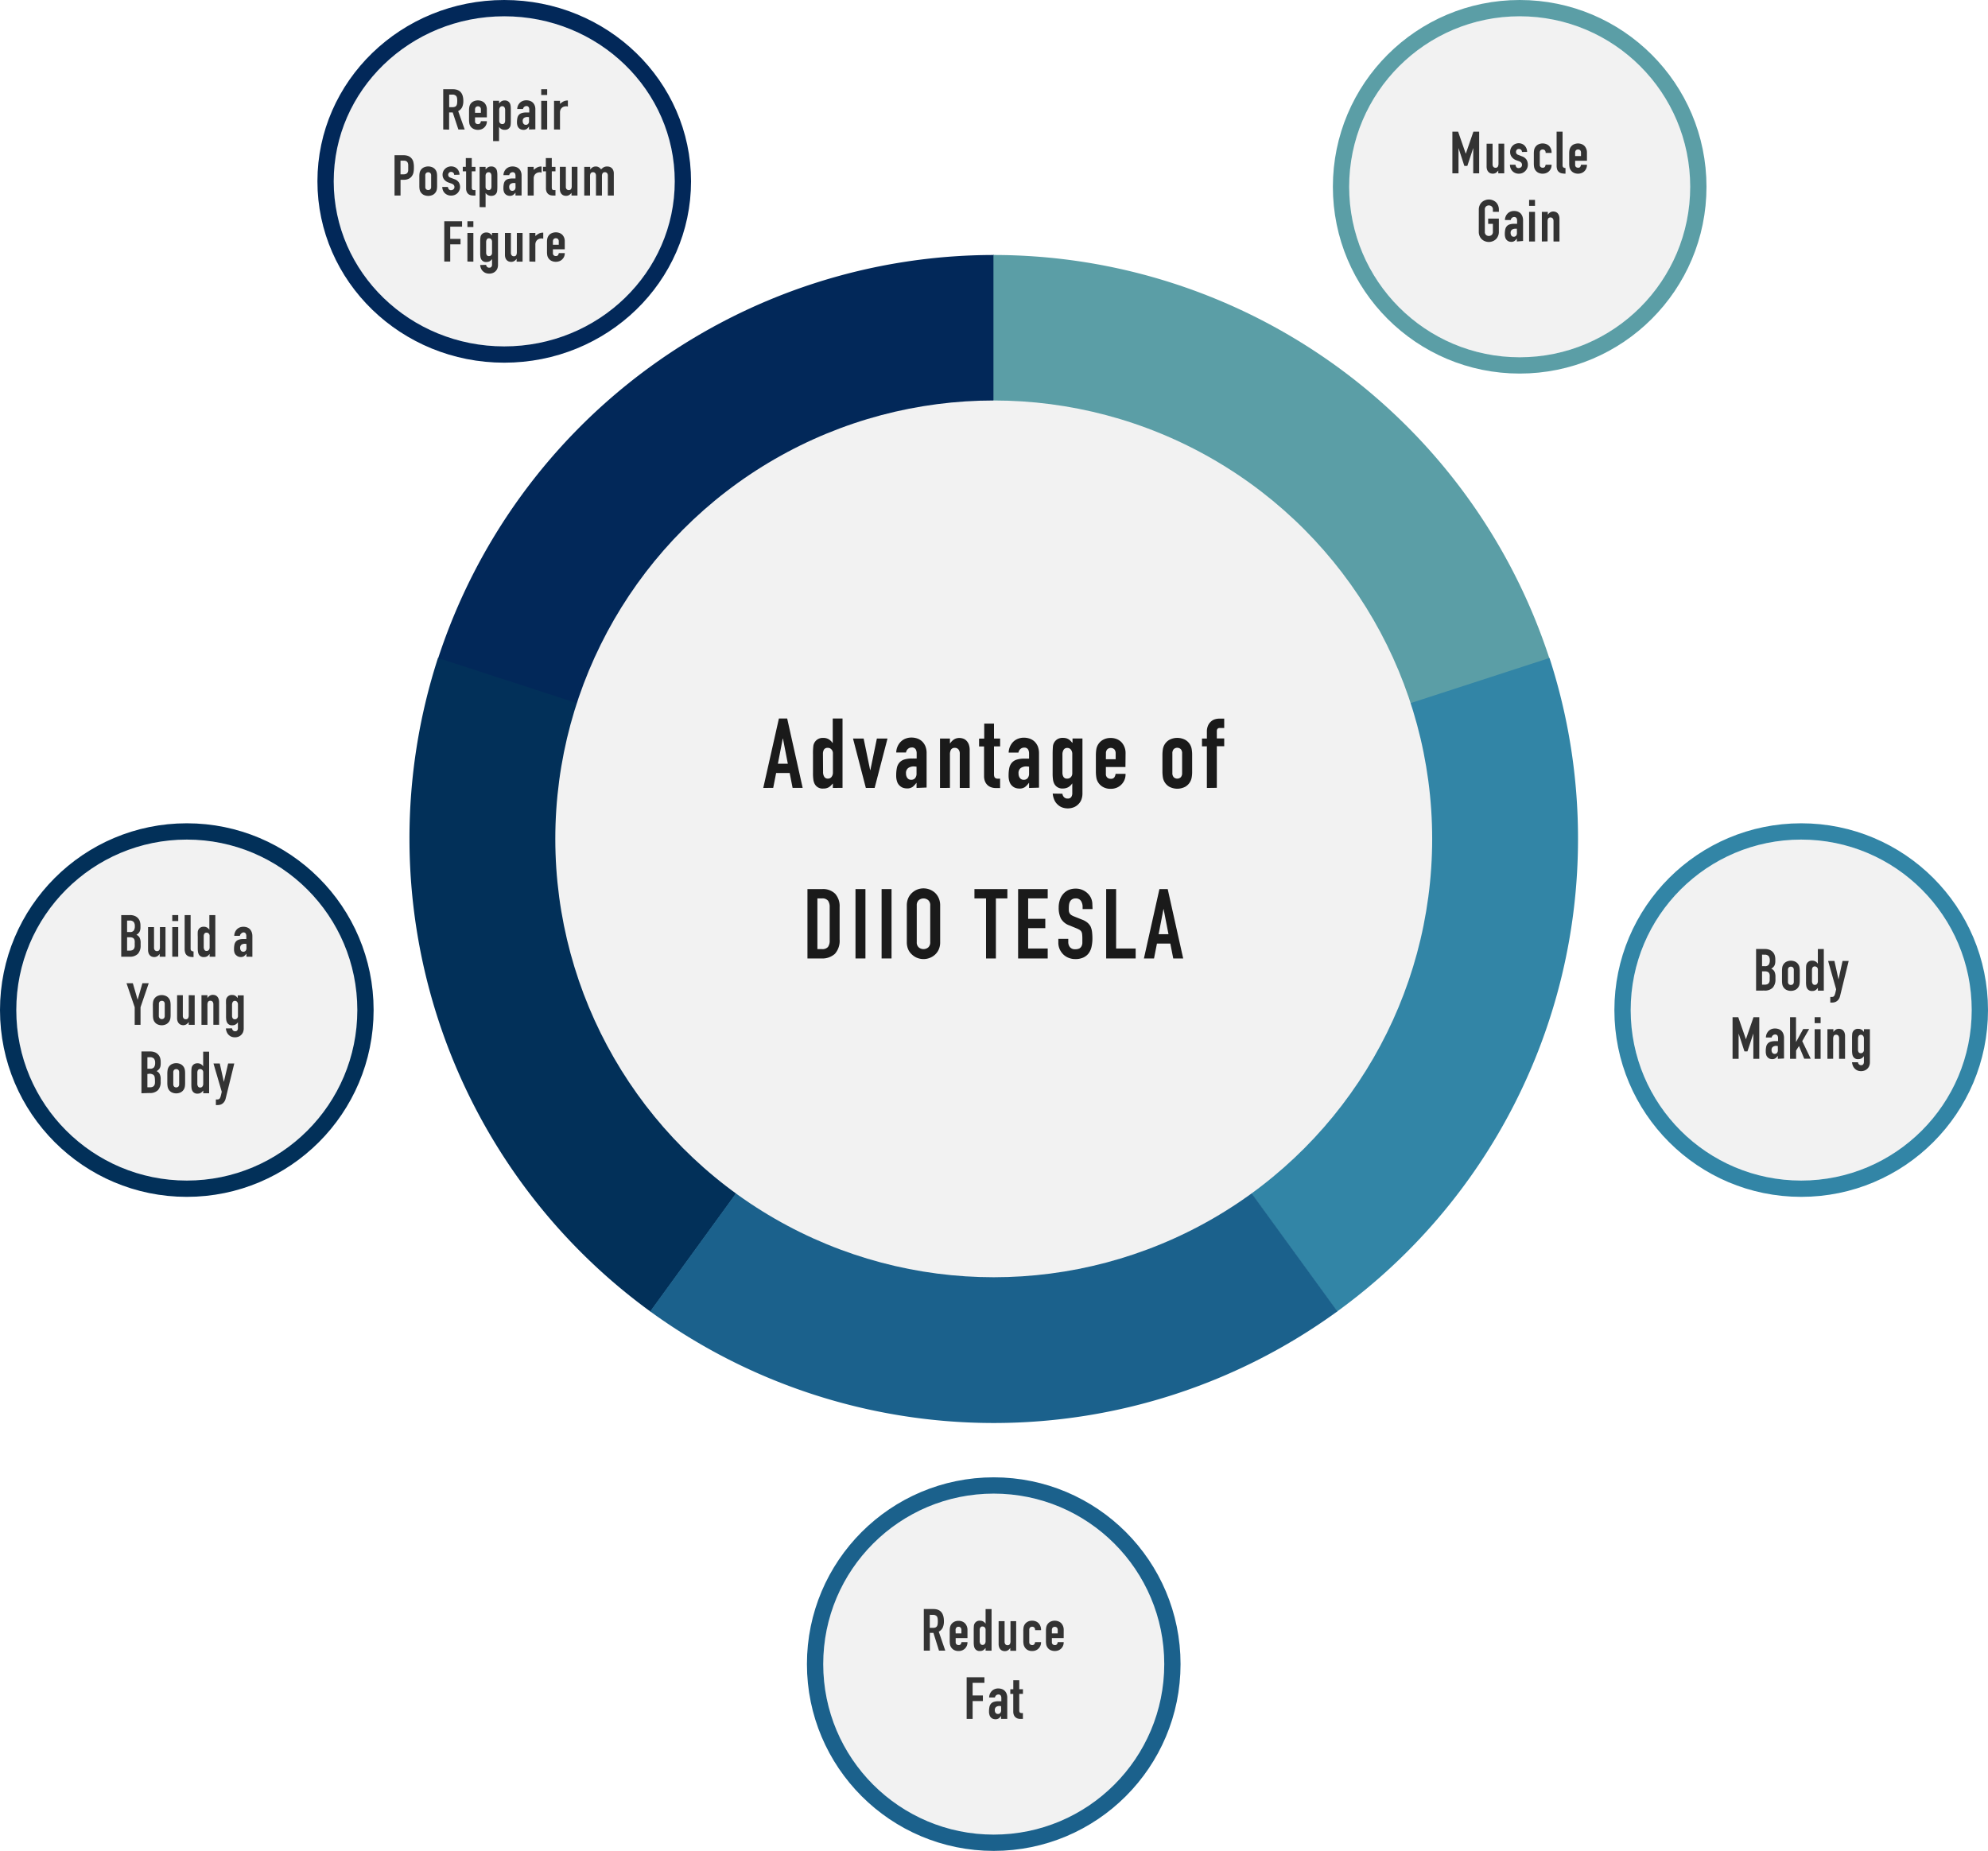 <svg id="レイヤー_1" data-name="レイヤー 1" xmlns="http://www.w3.org/2000/svg" viewBox="0 0 610 568">
  <defs>
    <style>.cls-1{fill:#022859;}.cls-2{fill:#023059;}.cls-3{fill:#5b9ea6;}.cls-4{fill:#3285a6;}.cls-5{fill:#1b618c;}.cls-6{fill:#f2f2f2;}.cls-7{fill:#1a1a1a;}.cls-10,.cls-11,.cls-12,.cls-13,.cls-8{fill:none;stroke-miterlimit:10;stroke-width:5px;}.cls-8{stroke:#5b9ea6;}.cls-9{fill:#333;}.cls-10{stroke:#3285a6;}.cls-11{stroke:#1b618c;}.cls-12{stroke:#023059;}.cls-13{stroke:#022859;}</style>
  </defs>
  <g id="tesla_about_img04" data-name="tesla about img04">
    <path id="パス_599" data-name="パス 599" class="cls-1" d="M311,83.75A179.46,179.46,0,0,0,140.38,207.69L311,263.13Z" transform="translate(-6 -5.5)"/>
    <path id="パス_600" data-name="パス 600" class="cls-2" d="M140.39,207.42A179.56,179.56,0,0,0,205.59,408L311,262.87Z" transform="translate(-6 -5.5)"/>
    <path id="パス_601" data-name="パス 601" class="cls-3" d="M481.46,207.69A179.46,179.46,0,0,0,310.83,83.75V263.13Z" transform="translate(-6 -5.5)"/>
    <path id="パス_602" data-name="パス 602" class="cls-4" d="M490.2,262.87a179.38,179.38,0,0,0-8.75-55.45L310.82,262.87,416.25,408A179.13,179.13,0,0,0,490.2,262.87Z" transform="translate(-6 -5.5)"/>
    <path id="パス_603" data-name="パス 603" class="cls-5" d="M205.49,407.93a179.37,179.37,0,0,0,210.87,0L310.92,262.81Z" transform="translate(-6 -5.5)"/>
    <circle id="楕円形_1-2" data-name="楕円形 1-2" class="cls-6" cx="304.92" cy="257.43" r="134.53"/>
    <g id="グループ_471" data-name="グループ 471">
      <path id="パス_604" data-name="パス 604" class="cls-7" d="M240.2,247.31,245,226h2.54l4.75,21.28H249.2l-.9-4.57h-4.15l-.9,4.57Zm7.54-7.44-1.5-7.72h-.06l-1.49,7.72Z" transform="translate(-6 -5.5)"/>
      <path id="パス_605" data-name="パス 605" class="cls-7" d="M261.55,247.31v-1.37l-.57.61a3.14,3.14,0,0,1-.6.49,2.52,2.52,0,0,1-.75.33,3.25,3.25,0,0,1-1,.12,2.72,2.72,0,0,1-2.66-1.43,4,4,0,0,1-.39-1.26,13.34,13.34,0,0,1-.12-2V237a19.51,19.51,0,0,1,.09-2.42,2.86,2.86,0,0,1,1.4-2.24,3,3,0,0,1,1.7-.39,3.1,3.1,0,0,1,1.6.4,3.6,3.6,0,0,1,1.21,1.15h.06V226h3v21.28Zm-3-4.93a2.68,2.68,0,0,0,.36,1.49,1.23,1.23,0,0,0,1.13.57,1.36,1.36,0,0,0,1.11-.52,2.13,2.13,0,0,0,.42-1.36v-5.89a1.65,1.65,0,0,0-.44-1.18A1.41,1.41,0,0,0,260,235a1.27,1.27,0,0,0-1.18.54,2.53,2.53,0,0,0-.31,1.26Z" transform="translate(-6 -5.5)"/>
      <path id="パス_606" data-name="パス 606" class="cls-7" d="M278.32,232.15l-3.95,15.16h-2.69l-3.94-15.16H271l2,9.69h.06l2-9.69Z" transform="translate(-6 -5.5)"/>
      <path id="パス_607" data-name="パス 607" class="cls-7" d="M287.23,247.31v-1.55h-.06A5.88,5.88,0,0,1,286,247a2.84,2.84,0,0,1-1.72.45,4,4,0,0,1-1.09-.16,2.83,2.83,0,0,1-1.06-.62,2.89,2.89,0,0,1-.83-1.21,5.71,5.71,0,0,1-.31-2.05,10.65,10.65,0,0,1,.21-2.25,3.49,3.49,0,0,1,.78-1.63,3.21,3.21,0,0,1,1.46-.94,7.56,7.56,0,0,1,2.36-.32h.33a1.84,1.84,0,0,1,.33,0,2.19,2.19,0,0,0,.36,0,3.4,3.4,0,0,1,.45,0v-1.58a2.33,2.33,0,0,0-.33-1.29,1.33,1.33,0,0,0-1.2-.51,1.73,1.73,0,0,0-1.09.39,1.84,1.84,0,0,0-.65,1.14h-3a4.88,4.88,0,0,1,1.38-3.29,4.23,4.23,0,0,1,1.43-.94,4.88,4.88,0,0,1,1.89-.35,5.42,5.42,0,0,1,1.79.3,4.2,4.2,0,0,1,1.47.9,4.45,4.45,0,0,1,1,1.5,5.36,5.36,0,0,1,.36,2.09v10.55Zm0-6.52a6,6,0,0,0-.84-.09,3.06,3.06,0,0,0-1.69.47,1.88,1.88,0,0,0-.7,1.69,2.27,2.27,0,0,0,.42,1.4,1.4,1.4,0,0,0,1.17.54,1.51,1.51,0,0,0,1.21-.51,2.16,2.16,0,0,0,.43-1.43Z" transform="translate(-6 -5.5)"/>
      <path id="パス_608" data-name="パス 608" class="cls-7" d="M294.43,247.31V232.15h3.05v1.47h.06a4.17,4.17,0,0,1,1.15-1.18,3,3,0,0,1,1.72-.47,3.69,3.69,0,0,1,1.14.2,2.56,2.56,0,0,1,1,.64,3.29,3.29,0,0,1,.72,1.15,5,5,0,0,1,.27,1.72v11.63H300.5V236.82a2,2,0,0,0-.39-1.32A1.37,1.37,0,0,0,299,235a1.3,1.3,0,0,0-1.19.54,3,3,0,0,0-.33,1.56v10.19Z" transform="translate(-6 -5.5)"/>
      <path id="パス_609" data-name="パス 609" class="cls-7" d="M308,232.15v-4.6h3v4.6h1.88v2.4H311V243a2.34,2.34,0,0,0,.1.83.77.77,0,0,0,.34.45,1.23,1.23,0,0,0,.58.18c.23,0,.52,0,.85,0v2.87h-1.24a4,4,0,0,1-1.75-.33,3.09,3.09,0,0,1-1.12-.84,3.29,3.29,0,0,1-.62-1.15,4.34,4.34,0,0,1-.19-1.24v-9.2h-1.53v-2.4Z" transform="translate(-6 -5.5)"/>
      <path id="パス_610" data-name="パス 610" class="cls-7" d="M321.76,247.31v-1.55h-.06a5.88,5.88,0,0,1-1.21,1.28,2.84,2.84,0,0,1-1.72.45,4,4,0,0,1-1.09-.16,2.83,2.83,0,0,1-1.06-.62,2.89,2.89,0,0,1-.83-1.21,5.71,5.71,0,0,1-.31-2.05,10.65,10.65,0,0,1,.21-2.25,3.49,3.49,0,0,1,.78-1.63,3.21,3.21,0,0,1,1.46-.94,7.56,7.56,0,0,1,2.36-.32h.33a1.84,1.84,0,0,1,.33,0,2.19,2.19,0,0,0,.36,0,3.4,3.4,0,0,1,.45,0v-1.58a2.41,2.41,0,0,0-.33-1.29,1.33,1.33,0,0,0-1.2-.51,1.75,1.75,0,0,0-1.09.39,1.83,1.83,0,0,0-.64,1.14h-3a4.87,4.87,0,0,1,1.37-3.29,4.18,4.18,0,0,1,1.44-.94,4.86,4.86,0,0,1,1.88-.35,5.42,5.42,0,0,1,1.79.3,4.2,4.2,0,0,1,1.47.9,4.48,4.48,0,0,1,1,1.5,5.75,5.75,0,0,1,.36,2.09v10.55Zm0-6.52a6,6,0,0,0-.84-.09,3.06,3.06,0,0,0-1.69.47,1.88,1.88,0,0,0-.7,1.69,2.27,2.27,0,0,0,.42,1.4,1.4,1.4,0,0,0,1.17.54,1.51,1.51,0,0,0,1.21-.51,2.16,2.16,0,0,0,.43-1.43Z" transform="translate(-6 -5.5)"/>
      <path id="パス_611" data-name="パス 611" class="cls-7" d="M332,249.08a1.73,1.73,0,0,0,.43,1,1.47,1.47,0,0,0,1.18.48,1.24,1.24,0,0,0,1.08-.46,2,2,0,0,0,.33-1.18v-3H335a3.8,3.8,0,0,1-1.21,1.15,3.31,3.31,0,0,1-1.63.4,2.73,2.73,0,0,1-2.66-1.44,4,4,0,0,1-.39-1.25,13.42,13.42,0,0,1-.12-2V237q0-1.22.09-2.43a2.9,2.9,0,0,1,1.4-2.24,3.07,3.07,0,0,1,1.7-.39,3.91,3.91,0,0,1,1,.12,3.28,3.28,0,0,1,.74.33,3.19,3.19,0,0,1,.6.5l.57.61v-1.38h3.05v17a5.17,5.17,0,0,1-.26,1.57,3.81,3.81,0,0,1-.82,1.42,4.21,4.21,0,0,1-1.44,1.07,5.11,5.11,0,0,1-3.5.17,3.7,3.7,0,0,1-1.37-.76,4.21,4.21,0,0,1-1.12-1.36,6,6,0,0,1-.61-2.2Zm0-6.43a2.47,2.47,0,0,0,.31,1.25,1.23,1.23,0,0,0,1.18.54,1.46,1.46,0,0,0,1.1-.46,1.71,1.71,0,0,0,.43-1.18v-5.89a2.13,2.13,0,0,0-.42-1.36,1.35,1.35,0,0,0-1.11-.52,1.23,1.23,0,0,0-1.13.57,2.68,2.68,0,0,0-.36,1.49Z" transform="translate(-6 -5.5)"/>
      <path id="パス_612" data-name="パス 612" class="cls-7" d="M351.33,240.88h-6V243a1.45,1.45,0,0,0,.4,1.1,1.5,1.5,0,0,0,1.09.39,1.19,1.19,0,0,0,1.15-.51,2.57,2.57,0,0,0,.34-1h3.05a4.36,4.36,0,0,1-1.22,3.23,4.29,4.29,0,0,1-1.44,1,4.7,4.7,0,0,1-1.88.36,4.63,4.63,0,0,1-2.44-.6,4.06,4.06,0,0,1-2-3,12,12,0,0,1-.12-1.7v-5a12,12,0,0,1,.12-1.7,4.08,4.08,0,0,1,2-3,4.63,4.63,0,0,1,2.44-.6,4.79,4.79,0,0,1,1.9.36,4.21,4.21,0,0,1,1.45,1,4.9,4.9,0,0,1,1.2,3.37Zm-6-2.39h3v-1.73a1.89,1.89,0,0,0-.4-1.3,1.58,1.58,0,0,0-2.18,0,1.79,1.79,0,0,0-.4,1.3Z" transform="translate(-6 -5.5)"/>
      <path id="パス_613" data-name="パス 613" class="cls-7" d="M362.68,237.24a12,12,0,0,1,.12-1.7,4.06,4.06,0,0,1,2-3,5.26,5.26,0,0,1,4.88,0,4,4,0,0,1,2,3,9.66,9.66,0,0,1,.12,1.7v5a9.66,9.66,0,0,1-.12,1.7,4.06,4.06,0,0,1-2,3,5.26,5.26,0,0,1-4.88,0,4.08,4.08,0,0,1-2-3,12,12,0,0,1-.12-1.7Zm3.05,5.47a1.86,1.86,0,0,0,.41,1.3,1.58,1.58,0,0,0,2.18,0,1.85,1.85,0,0,0,.4-1.3v-6a1.85,1.85,0,0,0-.4-1.3,1.58,1.58,0,0,0-2.18,0,1.85,1.85,0,0,0-.41,1.3Z" transform="translate(-6 -5.5)"/>
      <path id="パス_614" data-name="パス 614" class="cls-7" d="M376.32,247.31V234.54h-1.5v-2.39h1.5v-2.06a4.62,4.62,0,0,1,.33-1.87,3.55,3.55,0,0,1,.9-1.27,3.09,3.09,0,0,1,1.24-.72,4.75,4.75,0,0,1,1.45-.2h1.4v2.87h-1.37c-.6,0-.9.34-.9,1v2.21h2.27v2.39h-2.27v12.77Z" transform="translate(-6 -5.5)"/><path id="パス_615" data-name="パス 615" class="cls-7" d="M253.76,299.63V278.34h4.51a5.27,5.27,0,0,1,4,1.44,5.74,5.74,0,0,1,1.36,4.07v9.95a6,6,0,0,1-1.45,4.41,5.76,5.76,0,0,1-4.18,1.42Zm3.05-18.42v15.55h1.4a2.28,2.28,0,0,0,1.83-.64,3.22,3.22,0,0,0,.54-2V283.84a3.26,3.26,0,0,0-.51-1.94,2.19,2.19,0,0,0-1.86-.69Z" transform="translate(-6 -5.5)"/>
      <path id="パス_616" data-name="パス 616" class="cls-7" d="M268.5,299.63V278.34h3.05v21.29Z" transform="translate(-6 -5.5)"/>
      <path id="パス_617" data-name="パス 617" class="cls-7" d="M276.51,299.63V278.34h3.05v21.29Z" transform="translate(-6 -5.5)"/>
      <path id="パス_618" data-name="パス 618" class="cls-7" d="M284.25,283.37a5.59,5.59,0,0,1,.45-2.28,4.87,4.87,0,0,1,1.2-1.64,5.16,5.16,0,0,1,1.63-1,5.29,5.29,0,0,1,3.68,0,5.41,5.41,0,0,1,1.66,1,5,5,0,0,1,1.16,1.64,5.43,5.43,0,0,1,.45,2.28v11.24a5.37,5.37,0,0,1-.45,2.3,4.76,4.76,0,0,1-1.16,1.58,5.19,5.19,0,0,1-1.66,1,5.29,5.29,0,0,1-3.68,0,4.79,4.79,0,0,1-1.63-1,4.55,4.55,0,0,1-1.2-1.58,5.52,5.52,0,0,1-.45-2.3Zm3.05,11.24a2,2,0,0,0,.62,1.63,2.29,2.29,0,0,0,2.9,0,2.08,2.08,0,0,0,.61-1.63V283.37a2,2,0,0,0-.61-1.63,2.26,2.26,0,0,0-2.9,0,2,2,0,0,0-.62,1.63Z" transform="translate(-6 -5.5)"/>
      <path id="パス_619" data-name="パス 619" class="cls-7" d="M308.56,299.63V281.21H305v-2.87h10.1v2.87h-3.52v18.42Z" transform="translate(-6 -5.5)"/>
      <path id="パス_620" data-name="パス 620" class="cls-7" d="M318.4,299.63V278.34h9.08v2.87h-6v6.25h5.26v2.87h-5.26v6.25h6v3.05Z" transform="translate(-6 -5.5)"/>
      <path id="パス_621" data-name="パス 621" class="cls-7" d="M341.24,284.47h-3.05v-.69a3.29,3.29,0,0,0-.5-1.8,1.8,1.8,0,0,0-1.65-.77,1.83,1.83,0,0,0-1.65.84,2.75,2.75,0,0,0-.33.88,6,6,0,0,0-.09,1,9.23,9.23,0,0,0,0,1.05,2,2,0,0,0,.22.75,1.78,1.78,0,0,0,.52.57,4.94,4.94,0,0,0,.95.47l2.33.93a5.73,5.73,0,0,1,1.64.91,4.11,4.11,0,0,1,1,1.21,5.81,5.81,0,0,1,.45,1.63,18,18,0,0,1,.12,2.08,11.67,11.67,0,0,1-.27,2.5,5.31,5.31,0,0,1-.87,2,4.36,4.36,0,0,1-1.64,1.31,5.75,5.75,0,0,1-2.48.48,5.44,5.44,0,0,1-2.07-.39,5,5,0,0,1-1.64-1.07,5.28,5.28,0,0,1-1.09-1.6,4.88,4.88,0,0,1-.4-2v-1.14h3.05v1a2.44,2.44,0,0,0,.49,1.51,1.94,1.94,0,0,0,1.66.67,2.8,2.8,0,0,0,1.21-.22,1.61,1.61,0,0,0,.67-.65,2.36,2.36,0,0,0,.29-1c0-.39,0-.82,0-1.3a10.39,10.39,0,0,0-.06-1.37,2.17,2.17,0,0,0-.24-.87,1.77,1.77,0,0,0-.55-.54,7.69,7.69,0,0,0-.91-.45l-2.18-.9a4.81,4.81,0,0,1-2.65-2.14,7.34,7.34,0,0,1-.67-3.33,7.26,7.26,0,0,1,.33-2.27,5.12,5.12,0,0,1,1-1.86,4.73,4.73,0,0,1,1.6-1.24,5.44,5.44,0,0,1,2.32-.46,5,5,0,0,1,2.08.42,5.3,5.3,0,0,1,1.63,1.11,4.59,4.59,0,0,1,1.37,3.28Z" transform="translate(-6 -5.5)"/>
      <path id="パス_622" data-name="パス 622" class="cls-7" d="M345.42,299.63V278.34h3.05v18.24h6v3.05Z" transform="translate(-6 -5.5)"/>
      <path id="パス_623" data-name="パス 623" class="cls-7" d="M357,299.63l4.76-21.29h2.54l4.75,21.29H366l-.9-4.57H361l-.9,4.57Zm7.54-7.44-1.5-7.72H363l-1.49,7.72Z" transform="translate(-6 -5.5)"/>
    </g>
    <g id="circle01" data-name="グループ 473">
      <g id="楕円形_2" data-name="楕円形 2">
        <circle class="cls-6" cx="466.3" cy="57.32" r="52.32"/>
        <circle class="cls-8" cx="466.3" cy="57.32" r="54.82"/>
      </g>
      <g id="グループ_472" data-name="グループ 472">
        <path id="パス_624" data-name="パス 624" class="cls-9" d="M451.65,58.69V45.91h1.76l2.35,6.77h0l2.34-6.77h1.77V58.69h-1.82V50.92h0l-1.81,5.49h-.92l-1.79-5.49h0v7.77Z" transform="translate(-6 -5.5)"/>
        <path id="パス_625" data-name="パス 625" class="cls-9" d="M467.56,49.59v9.1h-1.83v-.88h0a2.91,2.91,0,0,1-.69.71,1.79,1.79,0,0,1-1,.27,2.26,2.26,0,0,1-.69-.11,1.64,1.64,0,0,1-.61-.39,2.06,2.06,0,0,1-.43-.69,3,3,0,0,1-.16-1v-7h1.83v6.3a1.31,1.31,0,0,0,.23.79.85.85,0,0,0,.67.29.79.79,0,0,0,.72-.33,2,2,0,0,0,.2-.93V49.59Z" transform="translate(-6 -5.5)"/>
        <path id="パス_626" data-name="パス 626" class="cls-9" d="M473,52.14a.89.89,0,0,0-.3-.7.91.91,0,0,0-.63-.23.8.8,0,0,0-.67.27,1,1,0,0,0-.23.64,1,1,0,0,0,.12.49,1.12,1.12,0,0,0,.65.44l1.08.43a2.67,2.67,0,0,1,1.41,1.08,3,3,0,0,1,.38,1.49,2.62,2.62,0,0,1-.21,1.07A2.88,2.88,0,0,1,474,58a2.69,2.69,0,0,1-.86.59,2.76,2.76,0,0,1-1.1.21,2.64,2.64,0,0,1-1.87-.7,2.71,2.71,0,0,1-.61-.85,3.25,3.25,0,0,1-.25-1.19H471a1.91,1.91,0,0,0,.26.7.8.8,0,0,0,.73.32,1.09,1.09,0,0,0,.71-.26.88.88,0,0,0,.31-.73,1,1,0,0,0-.2-.64,1.61,1.61,0,0,0-.71-.47l-.88-.32a3.06,3.06,0,0,1-1.36-1,2.47,2.47,0,0,1-.49-1.55,2.63,2.63,0,0,1,.22-1.07,2.5,2.5,0,0,1,.59-.85,2.45,2.45,0,0,1,.84-.55,2.86,2.86,0,0,1,1-.19,2.74,2.74,0,0,1,1,.2,2.44,2.44,0,0,1,.82.56,2.76,2.76,0,0,1,.74,1.9Z" transform="translate(-6 -5.5)"/>
        <path id="パス_627" data-name="パス 627" class="cls-9" d="M478.47,56.07a.82.82,0,0,0,.89.89.72.72,0,0,0,.7-.3,1.75,1.75,0,0,0,.2-.61h1.83a2.63,2.63,0,0,1-.73,1.94,2.5,2.5,0,0,1-.86.59,3,3,0,0,1-1.13.22,2.89,2.89,0,0,1-1.47-.36,2.43,2.43,0,0,1-1.19-1.78,6.9,6.9,0,0,1-.07-1v-3a7,7,0,0,1,.07-1,2.43,2.43,0,0,1,1.19-1.78,2.89,2.89,0,0,1,1.47-.36,3,3,0,0,1,1.14.22,2.68,2.68,0,0,1,.87.59,3,3,0,0,1,.71,2.1h-1.83a1.13,1.13,0,0,0-.24-.81,1,1,0,0,0-1.31,0,1.09,1.09,0,0,0-.24.78Z" transform="translate(-6 -5.5)"/>
        <path id="パス_628" data-name="パス 628" class="cls-9" d="M483.63,45.91h1.83V56.12a1,1,0,0,0,.19.71,1.17,1.17,0,0,0,.71.24v1.72a5.4,5.4,0,0,1-1.13-.1,1.86,1.86,0,0,1-.86-.38,1.74,1.74,0,0,1-.55-.76,3.59,3.59,0,0,1-.18-1.3Z" transform="translate(-6 -5.5)"/>
        <path id="パス_629" data-name="パス 629" class="cls-9" d="M492.94,54.83h-3.62v1.24a.86.86,0,0,0,.24.66.89.89,0,0,0,.66.23.71.71,0,0,0,.69-.3,1.75,1.75,0,0,0,.2-.61h1.83a2.63,2.63,0,0,1-.73,1.94,2.5,2.5,0,0,1-.86.59,3,3,0,0,1-1.13.22,2.91,2.91,0,0,1-1.47-.36,2.43,2.43,0,0,1-1.19-1.78,6.9,6.9,0,0,1-.07-1v-3a7,7,0,0,1,.07-1,2.43,2.43,0,0,1,1.19-1.78,3.11,3.11,0,0,1,2.6-.14,2.49,2.49,0,0,1,.87.59,2.91,2.91,0,0,1,.72,2Zm-3.62-1.44h1.79v-1a1.1,1.1,0,0,0-.24-.78,1,1,0,0,0-1.31,0,1.1,1.1,0,0,0-.24.78Z" transform="translate(-6 -5.5)"/>
        <path id="パス_630" data-name="パス 630" class="cls-9" d="M459.76,69.85a3.21,3.21,0,0,1,.27-1.36,2.94,2.94,0,0,1,.72-1,3.11,3.11,0,0,1,1-.57,3.2,3.2,0,0,1,2.2,0,3.29,3.29,0,0,1,1,.57,3,3,0,0,1,.7,1,3.21,3.21,0,0,1,.27,1.36v.65h-1.84v-.65a1.18,1.18,0,0,0-.37-1,1.36,1.36,0,0,0-1.74,0,1.21,1.21,0,0,0-.36,1V76.6a1.24,1.24,0,0,0,.36,1,1.36,1.36,0,0,0,1.74,0,1.22,1.22,0,0,0,.37-1V74.2h-1.45V72.59h3.28v4a3,3,0,0,1-.27,1.38,2.77,2.77,0,0,1-.7,1,3.15,3.15,0,0,1-1,.59,3.2,3.2,0,0,1-2.2,0,2.79,2.79,0,0,1-1-.59,2.73,2.73,0,0,1-.72-1,3.24,3.24,0,0,1-.27-1.38Z" transform="translate(-6 -5.5)"/>
        <path id="パス_631" data-name="パス 631" class="cls-9" d="M471.44,79.61v-.93h0a3.55,3.55,0,0,1-.73.77,1.68,1.68,0,0,1-1,.27,2.05,2.05,0,0,1-.65-.1,1.58,1.58,0,0,1-.64-.37,1.72,1.72,0,0,1-.49-.72,3.44,3.44,0,0,1-.19-1.23,6.21,6.21,0,0,1,.13-1.36,2.18,2.18,0,0,1,.46-1,2,2,0,0,1,.88-.57,4.55,4.55,0,0,1,1.42-.19h.2l.2,0,.21,0a1.23,1.23,0,0,1,.27,0v-1a1.42,1.42,0,0,0-.2-.78.82.82,0,0,0-.72-.3,1,1,0,0,0-.65.24,1.06,1.06,0,0,0-.38.68h-1.78a2.9,2.9,0,0,1,.82-2,2.58,2.58,0,0,1,.86-.57,2.93,2.93,0,0,1,1.13-.2,3,3,0,0,1,1.08.17,2.49,2.49,0,0,1,.88.54,2.6,2.6,0,0,1,.57.9,3.38,3.38,0,0,1,.22,1.26v6.33Zm0-3.91a2.92,2.92,0,0,0-.5,0,1.85,1.85,0,0,0-1,.28,1.14,1.14,0,0,0-.42,1,1.39,1.39,0,0,0,.25.84.84.84,0,0,0,.7.33.94.94,0,0,0,.73-.3,1.27,1.27,0,0,0,.26-.86Z" transform="translate(-6 -5.5)"/>
        <path id="パス_632" data-name="パス 632" class="cls-9" d="M475.19,68.67V66.84H477v1.83Zm0,10.94V70.52H477v9.09Z" transform="translate(-6 -5.5)"/>
        <path id="パス_633" data-name="パス 633" class="cls-9" d="M479.1,79.61V70.52h1.83v.88h0a2.59,2.59,0,0,1,.69-.71,1.8,1.8,0,0,1,1-.28,2,2,0,0,1,.69.12,1.69,1.69,0,0,1,.61.38,2.1,2.1,0,0,1,.43.7,3,3,0,0,1,.16,1v7h-1.83v-6.3a1.21,1.21,0,0,0-.24-.78.93.93,0,0,0-1.38,0,1.78,1.78,0,0,0-.2.93v6.12Z" transform="translate(-6 -5.5)"/>
      </g>
    </g>
    <g id="circle02" data-name="グループ 475">
      <g id="楕円形_3" data-name="楕円形 3">
        <circle class="cls-6" cx="552.68" cy="309.97" r="52.32"/>
        <circle class="cls-10" cx="552.68" cy="309.97" r="54.82"/>
      </g>
      <g id="グループ_474" data-name="グループ 474">
        <path id="パス_634" data-name="パス 634" class="cls-9" d="M544.84,309.5V296.73h2.67a3.63,3.63,0,0,1,1.5.27,2.8,2.8,0,0,1,1,.71,2.73,2.73,0,0,1,.56,1,4.23,4.23,0,0,1,.17,1.22v.46a3.7,3.7,0,0,1-.08.88,2.41,2.41,0,0,1-.24.63,2.51,2.51,0,0,1-.94.86,2,2,0,0,1,1,.9,3.72,3.72,0,0,1,.3,1.61V306a3.69,3.69,0,0,1-.82,2.58,3.35,3.35,0,0,1-2.61.9Zm1.83-11.05V302h.83a1.4,1.4,0,0,0,1.22-.46,2.34,2.34,0,0,0,.32-1.34,2,2,0,0,0-.35-1.29,1.53,1.53,0,0,0-1.27-.43Zm0,5.13v4.09h.79a2,2,0,0,0,.87-.16,1.16,1.16,0,0,0,.48-.45,1.78,1.78,0,0,0,.2-.68c0-.26,0-.55,0-.86a4.79,4.79,0,0,0,0-.85,1.55,1.55,0,0,0-.22-.61,1,1,0,0,0-.48-.36,2.25,2.25,0,0,0-.81-.12Z" transform="translate(-6 -5.5)"/>
        <path id="パス_635" data-name="パス 635" class="cls-9" d="M552.79,303.45a7,7,0,0,1,.07-1,2.41,2.41,0,0,1,1.19-1.77,3.16,3.16,0,0,1,2.93,0,2.41,2.41,0,0,1,1.19,1.77,7,7,0,0,1,.07,1v3a7,7,0,0,1-.07,1,2.41,2.41,0,0,1-1.19,1.77,3.16,3.16,0,0,1-2.93,0,2.41,2.41,0,0,1-1.19-1.77,7,7,0,0,1-.07-1Zm1.83,3.29a1.1,1.1,0,0,0,.24.78,1,1,0,0,0,1.31,0,1.1,1.1,0,0,0,.24-.78v-3.57a1.1,1.1,0,0,0-.24-.78,1,1,0,0,0-1.31,0,1.1,1.1,0,0,0-.24.78Z" transform="translate(-6 -5.5)"/>
        <path id="パス_636" data-name="パス 636" class="cls-9" d="M563.8,309.5v-.83l-.34.37a2,2,0,0,1-.36.3,1.51,1.51,0,0,1-.45.2,2,2,0,0,1-.59.07,1.64,1.64,0,0,1-1.6-.86,2.18,2.18,0,0,1-.23-.75,6.91,6.91,0,0,1-.07-1.2v-3.46a14.25,14.25,0,0,1,.05-1.46,1.71,1.71,0,0,1,1.86-1.57,1.84,1.84,0,0,1,1,.24,2.26,2.26,0,0,1,.72.69h0v-4.5h1.83V309.5Zm-1.81-3a1.68,1.68,0,0,0,.21.9.75.75,0,0,0,.69.34.82.82,0,0,0,.66-.31,1.35,1.35,0,0,0,.25-.82v-3.54a1,1,0,0,0-.26-.71.9.9,0,0,0-.65-.28.75.75,0,0,0-.71.32,1.43,1.43,0,0,0-.19.76Z" transform="translate(-6 -5.5)"/>
        <path id="パス_637" data-name="パス 637" class="cls-9" d="M566.94,300.4h1.94l1.25,5.67h0l1.24-5.67h1.88l-2.62,10.68a3.09,3.09,0,0,1-.4,1,2.29,2.29,0,0,1-.6.64,2,2,0,0,1-.72.35,3.13,3.13,0,0,1-.8.1h-.5v-1.72h.41a1.43,1.43,0,0,0,.46-.07.75.75,0,0,0,.36-.32,3.24,3.24,0,0,0,.27-.71c.09-.31.18-.73.29-1.27Z" transform="translate(-6 -5.5)"/>
        <path id="パス_638" data-name="パス 638" class="cls-9" d="M537.62,330.43V317.65h1.75l2.35,6.77h0l2.33-6.77h1.77v12.78H544v-7.77h0l-1.81,5.49h-.92l-1.79-5.49h0v7.77Z" transform="translate(-6 -5.5)"/>
        <path id="パス_639" data-name="パス 639" class="cls-9" d="M551.51,330.43v-.94h0a3.15,3.15,0,0,1-.73.77,1.72,1.72,0,0,1-1,.27,2.16,2.16,0,0,1-.66-.1,1.62,1.62,0,0,1-.63-.37,1.65,1.65,0,0,1-.5-.72,3.43,3.43,0,0,1-.18-1.23,6.06,6.06,0,0,1,.12-1.35,2.13,2.13,0,0,1,.47-1,2,2,0,0,1,.88-.57,4.53,4.53,0,0,1,1.41-.19h.2l.2,0,.22,0,.27,0v-.95a1.42,1.42,0,0,0-.2-.78.82.82,0,0,0-.72-.3,1,1,0,0,0-.65.24,1.08,1.08,0,0,0-.39.68h-1.77a2.9,2.9,0,0,1,.82-2,2.58,2.58,0,0,1,.86-.57,2.93,2.93,0,0,1,1.13-.2,3.31,3.31,0,0,1,1.08.18,2.44,2.44,0,0,1,.88.54,2.56,2.56,0,0,1,.57.9,3.54,3.54,0,0,1,.22,1.25v6.34Zm0-3.91a2.73,2.73,0,0,0-.5-.06,1.82,1.82,0,0,0-1,.28,1.11,1.11,0,0,0-.42,1,1.31,1.31,0,0,0,.25.85.86.86,0,0,0,.7.32.9.9,0,0,0,.73-.3,1.39,1.39,0,0,0,.26-.86Z" transform="translate(-6 -5.5)"/>
        <path id="パス_640" data-name="パス 640" class="cls-9" d="M555.26,330.43V317.65h1.83v7.64h0l2.2-4h1.83L559,325l2.61,5.4h-2L558,326.5l-.88,1.38v2.55Z" transform="translate(-6 -5.5)"/>
        <path id="パス_641" data-name="パス 641" class="cls-9" d="M562.81,319.48v-1.83h1.83v1.83Zm0,10.95v-9.09h1.83v9.09Z" transform="translate(-6 -5.5)"/>
        <path id="パス_642" data-name="パス 642" class="cls-9" d="M566.73,330.43v-9.1h1.83v.88h0a2.59,2.59,0,0,1,.69-.71,1.88,1.88,0,0,1,1-.28,2.27,2.27,0,0,1,.69.12,1.59,1.59,0,0,1,.61.39,2,2,0,0,1,.43.69,3,3,0,0,1,.16,1v7h-1.83v-6.3a1.31,1.31,0,0,0-.23-.79.82.82,0,0,0-.67-.29.79.79,0,0,0-.72.32,1.9,1.9,0,0,0-.2.94v6.11Z" transform="translate(-6 -5.5)"/>
        <path id="パス_643" data-name="パス 643" class="cls-9" d="M576.11,331.48a.92.92,0,0,0,.26.61.87.87,0,0,0,.71.29.73.73,0,0,0,.64-.28,1.18,1.18,0,0,0,.2-.71V329.6h0a2.29,2.29,0,0,1-.73.69,1.88,1.88,0,0,1-1,.24,1.61,1.61,0,0,1-1.6-.86,2.18,2.18,0,0,1-.23-.75,6.91,6.91,0,0,1-.07-1.2v-3.46a14,14,0,0,1,.05-1.45,1.71,1.71,0,0,1,1.86-1.58,2,2,0,0,1,.59.07,1.93,1.93,0,0,1,.44.2,2.6,2.6,0,0,1,.36.3l.34.37v-.83h1.83v10.2a3,3,0,0,1-.16.94,2.26,2.26,0,0,1-.49.85,2.58,2.58,0,0,1-.86.64,3.1,3.1,0,0,1-2.1.11,2.42,2.42,0,0,1-.83-.46,2.68,2.68,0,0,1-.67-.82,3.78,3.78,0,0,1-.37-1.31Zm0-3.85a1.51,1.51,0,0,0,.18.75.75.75,0,0,0,.71.32.86.86,0,0,0,.66-.27,1,1,0,0,0,.26-.71v-3.54a1.3,1.3,0,0,0-.25-.81.81.81,0,0,0-.67-.32.75.75,0,0,0-.68.34,1.68,1.68,0,0,0-.21.9Z" transform="translate(-6 -5.5)"/>
      </g>
    </g>
    <g id="circle03" data-name="グループ 476">
      <g id="楕円形_4" data-name="楕円形 4">
        <circle class="cls-6" cx="304.92" cy="510.68" r="52.32"/>
        <circle class="cls-11" cx="304.92" cy="510.68" r="54.82"/>
      </g>
      <path id="パス_644" data-name="パス 644" class="cls-9" d="M289.46,512.05V499.28h2.94q3.23,0,3.23,3.75a4.68,4.68,0,0,1-.35,1.92,2.71,2.71,0,0,1-1.23,1.27l2,5.83h-1.93l-1.7-5.45h-1.1v5.45Zm1.83-11v4h1a1.81,1.81,0,0,0,.77-.13,1.07,1.07,0,0,0,.45-.39,1.67,1.67,0,0,0,.2-.62,6.91,6.91,0,0,0,0-1.7,1.85,1.85,0,0,0-.21-.64,1.49,1.49,0,0,0-1.3-.5Z" transform="translate(-6 -5.5)"/>
      <path id="パス_645" data-name="パス 645" class="cls-9" d="M302.86,508.19h-3.62v1.24a.84.84,0,0,0,.24.66.9.9,0,0,0,.66.24.73.73,0,0,0,.69-.3,1.9,1.9,0,0,0,.2-.61h1.83a2.63,2.63,0,0,1-.73,1.94,2.81,2.81,0,0,1-.86.59,2.77,2.77,0,0,1-1.13.21,2.8,2.8,0,0,1-1.47-.35,2.45,2.45,0,0,1-1.19-1.78,7,7,0,0,1-.07-1v-3a7,7,0,0,1,.07-1,2.41,2.41,0,0,1,1.19-1.77,2.81,2.81,0,0,1,1.47-.36,2.91,2.91,0,0,1,1.13.21,2.51,2.51,0,0,1,.87.6,2.89,2.89,0,0,1,.72,2Zm-3.62-1.43H301v-1a1.1,1.1,0,0,0-.24-.78.85.85,0,0,0-.65-.26.82.82,0,0,0-.66.26,1.06,1.06,0,0,0-.24.78Z" transform="translate(-6 -5.5)"/>
      <path id="パス_646" data-name="パス 646" class="cls-9" d="M308.42,512.05v-.82l-.34.36a1.69,1.69,0,0,1-.36.3,1.51,1.51,0,0,1-.45.2,2,2,0,0,1-.59.07,1.63,1.63,0,0,1-1.6-.86,2.42,2.42,0,0,1-.23-.75,6.91,6.91,0,0,1-.07-1.2v-3.46a14.05,14.05,0,0,1,.05-1.45,1.72,1.72,0,0,1,1.87-1.58,1.93,1.93,0,0,1,1,.24,2.26,2.26,0,0,1,.72.69h0v-4.5h1.83v12.77Zm-1.81-3a1.66,1.66,0,0,0,.21.9.75.75,0,0,0,.68.34.82.82,0,0,0,.67-.31,1.35,1.35,0,0,0,.25-.82v-3.53a1,1,0,0,0-.26-.71.87.87,0,0,0-.66-.28.74.74,0,0,0-.7.32,1.43,1.43,0,0,0-.19.76Z" transform="translate(-6 -5.5)"/>
      <path id="パス_647" data-name="パス 647" class="cls-9" d="M317.8,503v9.09H316v-.88h0a2.63,2.63,0,0,1-.7.71,1.76,1.76,0,0,1-1,.28,2,2,0,0,1-.68-.12,1.61,1.61,0,0,1-.61-.38,2,2,0,0,1-.43-.7,2.78,2.78,0,0,1-.16-1v-7h1.83v6.3a1.2,1.2,0,0,0,.23.78.79.79,0,0,0,.67.29.76.76,0,0,0,.71-.32,1.78,1.78,0,0,0,.2-.93V503Z" transform="translate(-6 -5.5)"/>
      <path id="パス_648" data-name="パス 648" class="cls-9" d="M321.82,509.43a.84.84,0,0,0,.24.66.88.88,0,0,0,.65.24.74.74,0,0,0,.7-.3,1.9,1.9,0,0,0,.2-.61h1.83a2.64,2.64,0,0,1-.74,1.94,2.59,2.59,0,0,1-.86.59,2.74,2.74,0,0,1-1.13.21,2.77,2.77,0,0,1-1.46-.35,2.43,2.43,0,0,1-.92-1,2.33,2.33,0,0,1-.27-.82,5.83,5.83,0,0,1-.07-1v-3a5.88,5.88,0,0,1,.07-1,2.45,2.45,0,0,1,1.19-1.77,2.75,2.75,0,0,1,1.46-.36,3,3,0,0,1,1.14.21,2.51,2.51,0,0,1,.87.6,3,3,0,0,1,.72,2.1h-1.83a1.14,1.14,0,0,0-.24-.82,1,1,0,0,0-1.31,0,1.06,1.06,0,0,0-.24.78Z" transform="translate(-6 -5.5)"/>
      <path id="パス_649" data-name="パス 649" class="cls-9" d="M332.38,508.19h-3.62v1.24a.84.84,0,0,0,.24.66.9.9,0,0,0,.66.24.72.72,0,0,0,.69-.3,1.51,1.51,0,0,0,.2-.61h1.83a2.6,2.6,0,0,1-.73,1.94,2.69,2.69,0,0,1-.86.59,3.19,3.19,0,0,1-2.59-.14A2.43,2.43,0,0,1,327,510a5.94,5.94,0,0,1-.06-1v-3a5.77,5.77,0,0,1,.07-1,2.43,2.43,0,0,1,1.19-1.78,2.88,2.88,0,0,1,1.46-.36,3,3,0,0,1,1.14.22,2.36,2.36,0,0,1,.87.59,2.94,2.94,0,0,1,.72,2Zm-3.62-1.43h1.79v-1a1.06,1.06,0,0,0-.24-.78,1,1,0,0,0-1.31,0,1.15,1.15,0,0,0-.24.78Z" transform="translate(-6 -5.5)"/>
      <path id="パス_650" data-name="パス 650" class="cls-9" d="M302.61,533V520.21h5.45v1.72h-3.62v3.87h3.15v1.72h-3.15V533Z" transform="translate(-6 -5.5)"/>
      <path id="パス_651" data-name="パス 651" class="cls-9" d="M313.17,533v-.93h0a3.51,3.51,0,0,1-.72.77,1.79,1.79,0,0,1-1,.27,2.84,2.84,0,0,1-.66-.1,1.79,1.79,0,0,1-.64-.37,1.81,1.81,0,0,1-.49-.73,3.41,3.41,0,0,1-.19-1.23,6.86,6.86,0,0,1,.13-1.35,2.13,2.13,0,0,1,.47-1,1.91,1.91,0,0,1,.88-.56,4.18,4.18,0,0,1,1.41-.19h.2a.65.65,0,0,1,.2,0l.22,0h.27v-1a1.39,1.39,0,0,0-.2-.77.8.8,0,0,0-.72-.3,1.06,1.06,0,0,0-.66.23,1.17,1.17,0,0,0-.38.68h-1.78a2.93,2.93,0,0,1,.83-2,2.61,2.61,0,0,1,.86-.56,2.74,2.74,0,0,1,1.13-.21,3.35,3.35,0,0,1,1.08.18,2.38,2.38,0,0,1,1.45,1.44,3.37,3.37,0,0,1,.21,1.26V533Zm0-3.91a4,4,0,0,0-.5-.06,1.79,1.79,0,0,0-1,.28,1.12,1.12,0,0,0-.42,1,1.28,1.28,0,0,0,.25.84.82.82,0,0,0,.7.32.9.9,0,0,0,.73-.3,1.37,1.37,0,0,0,.26-.86Z" transform="translate(-6 -5.5)"/>
      <path id="パス_652" data-name="パス 652" class="cls-9" d="M316.92,523.88v-2.76h1.83v2.76h1.13v1.44h-1.13v5a1.67,1.67,0,0,0,.06.5.55.55,0,0,0,.2.27.89.89,0,0,0,.35.11h.51V533h-.75a2.52,2.52,0,0,1-1.05-.2,2,2,0,0,1-.67-.5,2.1,2.1,0,0,1-.37-.69,3.26,3.26,0,0,1-.12-.75v-5.52H316v-1.44Z" transform="translate(-6 -5.5)"/>
    </g>
    <g id="circle04" data-name="グループ 478">
      <g id="楕円形_5" data-name="楕円形 5">
        <circle class="cls-6" cx="57.32" cy="309.97" r="52.32"/>
        <circle class="cls-12" cx="57.32" cy="309.97" r="54.82"/>
      </g>
      <g id="グループ_477" data-name="グループ 477">
        <path id="パス_653" data-name="パス 653" class="cls-9" d="M43.2,299.09V286.32h2.67a3.63,3.63,0,0,1,1.5.27,2.8,2.8,0,0,1,1,.71,2.69,2.69,0,0,1,.56,1,4.11,4.11,0,0,1,.17,1.21V290a3.7,3.7,0,0,1-.08.88,2.1,2.1,0,0,1-.24.63,2.48,2.48,0,0,1-.93.86,2,2,0,0,1,1,.9,3.6,3.6,0,0,1,.3,1.62v.71a3.73,3.73,0,0,1-.82,2.59,3.39,3.39,0,0,1-2.61.9ZM45,288v3.52h.83a1.37,1.37,0,0,0,1.22-.46,2.34,2.34,0,0,0,.32-1.34,2,2,0,0,0-.35-1.29,1.57,1.57,0,0,0-1.27-.43Zm0,5.13v4.09h.79a2,2,0,0,0,.87-.16,1.13,1.13,0,0,0,.47-.45,1.49,1.49,0,0,0,.2-.68,7.64,7.64,0,0,0,0-.86,6.06,6.06,0,0,0,0-.85,1.55,1.55,0,0,0-.22-.61,1.07,1.07,0,0,0-.48-.36,2.25,2.25,0,0,0-.81-.12Z" transform="translate(-6 -5.5)"/>
        <path id="パス_654" data-name="パス 654" class="cls-9" d="M56.78,290v9.09H55v-.88h0a2.46,2.46,0,0,1-.69.71,1.84,1.84,0,0,1-1,.28,2,2,0,0,1-.68-.12,1.52,1.52,0,0,1-.61-.39,1.83,1.83,0,0,1-.43-.69,2.78,2.78,0,0,1-.16-1v-7h1.83v6.3a1.14,1.14,0,0,0,.23.78.93.93,0,0,0,1.38,0,1.78,1.78,0,0,0,.2-.93V290Z" transform="translate(-6 -5.5)"/>
        <path id="パス_655" data-name="パス 655" class="cls-9" d="M58.86,288.15v-1.83h1.83v1.83Zm0,10.94V290h1.83v9.09Z" transform="translate(-6 -5.5)"/>
        <path id="パス_656" data-name="パス 656" class="cls-9" d="M62.66,286.32h1.83v10.21a1,1,0,0,0,.19.7,1.2,1.2,0,0,0,.71.25v1.72a6.09,6.09,0,0,1-1.13-.1,2,2,0,0,1-.86-.39,1.74,1.74,0,0,1-.55-.76,3.83,3.83,0,0,1-.19-1.3Z" transform="translate(-6 -5.5)"/>
        <path id="パス_657" data-name="パス 657" class="cls-9" d="M70.32,299.09v-.83l-.34.37a1.48,1.48,0,0,1-.36.3,1.51,1.51,0,0,1-.45.2,2.32,2.32,0,0,1-.59.07,1.64,1.64,0,0,1-1.6-.86,2.51,2.51,0,0,1-.23-.75,8.05,8.05,0,0,1-.07-1.2v-3.46a14.25,14.25,0,0,1,0-1.46,1.74,1.74,0,0,1,.84-1.34,1.78,1.78,0,0,1,1-.23,1.83,1.83,0,0,1,1,.24,2.16,2.16,0,0,1,.72.69h0v-4.5h1.83V299.1Zm-1.81-3a1.67,1.67,0,0,0,.22.9.73.73,0,0,0,.68.34.81.81,0,0,0,.66-.31,1.23,1.23,0,0,0,.25-.82V292.7a1,1,0,0,0-.26-.7.82.82,0,0,0-.65-.28.74.74,0,0,0-.71.32,1.42,1.42,0,0,0-.19.75Z" transform="translate(-6 -5.5)"/>
        <path id="パス_658" data-name="パス 658" class="cls-9" d="M81.61,299.09v-.93h0a3.55,3.55,0,0,1-.73.77,1.77,1.77,0,0,1-1,.27,2.38,2.38,0,0,1-.65-.1,1.71,1.71,0,0,1-.64-.37A1.81,1.81,0,0,1,78,298a3.2,3.2,0,0,1-.19-1.23,6.78,6.78,0,0,1,.12-1.35,2.13,2.13,0,0,1,.47-1,2,2,0,0,1,.88-.56,4.27,4.27,0,0,1,1.42-.19h.2a.71.71,0,0,1,.2,0h.21l.27,0v-.95a1.39,1.39,0,0,0-.2-.77.8.8,0,0,0-.72-.31A1,1,0,0,0,80,292a1.08,1.08,0,0,0-.39.68H77.88a2.9,2.9,0,0,1,.82-2,2.58,2.58,0,0,1,.86-.57,2.9,2.9,0,0,1,1.13-.2,3.05,3.05,0,0,1,1.08.17,2.58,2.58,0,0,1,.88.54,2.75,2.75,0,0,1,.57.9,3.59,3.59,0,0,1,.22,1.26v6.33Zm0-3.91a2.92,2.92,0,0,0-.5-.05,1.82,1.82,0,0,0-1,.27,1.12,1.12,0,0,0-.42,1,1.32,1.32,0,0,0,.25.84.81.81,0,0,0,.7.32.89.89,0,0,0,.73-.3,1.31,1.31,0,0,0,.26-.86Z" transform="translate(-6 -5.5)"/>
        <path id="パス_659" data-name="パス 659" class="cls-9" d="M47.33,320v-5.4l-2.51-7.37h1.94l1.47,5.07h0l1.47-5.07h1.94l-2.52,7.37V320Z" transform="translate(-6 -5.5)"/>
        <path id="パス_660" data-name="パス 660" class="cls-9" d="M52.9,314a5.83,5.83,0,0,1,.07-1,2.41,2.41,0,0,1,1.19-1.77,3.14,3.14,0,0,1,2.92,0,2.43,2.43,0,0,1,.93.95,2.82,2.82,0,0,1,.27.82,7,7,0,0,1,.07,1v3a7,7,0,0,1-.07,1,3,3,0,0,1-.27.82,2.57,2.57,0,0,1-.93.95,3.14,3.14,0,0,1-2.92,0A2.43,2.43,0,0,1,53,318a5.88,5.88,0,0,1-.07-1Zm1.83,3.28A1.07,1.07,0,0,0,55,318a1,1,0,0,0,1.31,0,1.16,1.16,0,0,0,.24-.79v-3.56a1.15,1.15,0,0,0-.24-.78,1,1,0,0,0-1.31,0,1.06,1.06,0,0,0-.24.78Z" transform="translate(-6 -5.5)"/>
        <path id="パス_661" data-name="パス 661" class="cls-9" d="M65.74,310.92V320H63.91v-.88h0a2.46,2.46,0,0,1-.69.71,1.84,1.84,0,0,1-1,.28,2,2,0,0,1-.68-.12,1.52,1.52,0,0,1-.61-.39,1.83,1.83,0,0,1-.43-.69,2.78,2.78,0,0,1-.16-1v-7H62.1v6.3a1.14,1.14,0,0,0,.23.78.78.78,0,0,0,.67.29.76.76,0,0,0,.71-.32,1.78,1.78,0,0,0,.2-.93v-6.12Z" transform="translate(-6 -5.5)"/>
        <path id="パス_662" data-name="パス 662" class="cls-9" d="M67.82,320v-9.1h1.83v.88h0a2.59,2.59,0,0,1,.69-.71,1.79,1.79,0,0,1,1-.27,2.25,2.25,0,0,1,.68.11,1.52,1.52,0,0,1,.61.39,1.91,1.91,0,0,1,.43.69,3,3,0,0,1,.17,1v7H71.47v-6.3a1.25,1.25,0,0,0-.24-.79.8.8,0,0,0-.66-.29.78.78,0,0,0-.72.32,1.8,1.8,0,0,0-.2.94V320Z" transform="translate(-6 -5.5)"/>
        <path id="パス_663" data-name="パス 663" class="cls-9" d="M77.2,321.07a1.05,1.05,0,0,0,.26.61.87.87,0,0,0,.71.29.75.75,0,0,0,.65-.28A1.18,1.18,0,0,0,79,321v-1.79h0a2.19,2.19,0,0,1-.73.69,1.84,1.84,0,0,1-1,.24,1.63,1.63,0,0,1-1.6-.86,2.44,2.44,0,0,1-.24-.75,8.05,8.05,0,0,1-.07-1.2v-3.46a14.25,14.25,0,0,1,0-1.46,1.73,1.73,0,0,1,1.87-1.57,1.88,1.88,0,0,1,.58.07,1.35,1.35,0,0,1,.44.2,1.69,1.69,0,0,1,.36.3l.34.37v-.83h1.83v10.21a3,3,0,0,1-.15.94,2.26,2.26,0,0,1-.49.85,2.58,2.58,0,0,1-.86.64,3,3,0,0,1-1.24.24,3.14,3.14,0,0,1-.86-.13,2.33,2.33,0,0,1-.83-.46,2.42,2.42,0,0,1-.67-.82,3.57,3.57,0,0,1-.37-1.32Zm0-3.85a1.52,1.52,0,0,0,.19.75.76.76,0,0,0,.71.32.8.8,0,0,0,.65-.28,1,1,0,0,0,.26-.7v-3.54a1.19,1.19,0,0,0-.25-.81.79.79,0,0,0-.66-.32.74.74,0,0,0-.68.34,1.69,1.69,0,0,0-.22.9Z" transform="translate(-6 -5.5)"/>
        <path id="パス_664" data-name="パス 664" class="cls-9" d="M49.4,341V328.17h2.67a3.87,3.87,0,0,1,1.5.27,2.79,2.79,0,0,1,1,.72,2.62,2.62,0,0,1,.57,1,4.53,4.53,0,0,1,.17,1.21v.47a4.37,4.37,0,0,1-.08.88,2.41,2.41,0,0,1-.24.63,2.68,2.68,0,0,1-.94.86,1.93,1.93,0,0,1,.95.9,3.43,3.43,0,0,1,.3,1.61v.72a3.65,3.65,0,0,1-.81,2.58,3.35,3.35,0,0,1-2.61.9Zm1.83-11.05v3.51h.82a1.4,1.4,0,0,0,1.23-.46,2.31,2.31,0,0,0,.32-1.33,2,2,0,0,0-.35-1.29,1.57,1.57,0,0,0-1.27-.44Zm0,5.13v4.08H52a1.9,1.9,0,0,0,.87-.16,1.05,1.05,0,0,0,.47-.44,1.67,1.67,0,0,0,.2-.69,7.64,7.64,0,0,0,0-.86,5.93,5.93,0,0,0-.06-.84,1.43,1.43,0,0,0-.21-.61,1,1,0,0,0-.49-.37A2.42,2.42,0,0,0,52,335Z" transform="translate(-6 -5.5)"/>
        <path id="パス_665" data-name="パス 665" class="cls-9" d="M57.34,334.9a7,7,0,0,1,.08-1,2.43,2.43,0,0,1,1.19-1.78,3.14,3.14,0,0,1,2.92,0,2.57,2.57,0,0,1,.93.95,2.69,2.69,0,0,1,.27.83,7,7,0,0,1,.07,1v3a7,7,0,0,1-.07,1,2.47,2.47,0,0,1-1.2,1.78,3.2,3.2,0,0,1-2.92,0,2.44,2.44,0,0,1-1.19-1.78,7,7,0,0,1-.08-1Zm1.83,3.28a1.11,1.11,0,0,0,.25.78,1,1,0,0,0,1.31,0,1.15,1.15,0,0,0,.24-.78v-3.57a1.15,1.15,0,0,0-.24-.78,1,1,0,0,0-1.31,0,1.11,1.11,0,0,0-.25.78Z" transform="translate(-6 -5.5)"/>
        <path id="パス_666" data-name="パス 666" class="cls-9" d="M68.36,341v-.83c-.12.13-.24.25-.34.37a2.6,2.6,0,0,1-.36.3,2.28,2.28,0,0,1-.45.2,2.32,2.32,0,0,1-.59.07,1.64,1.64,0,0,1-1.6-.86,2.5,2.5,0,0,1-.24-.76,9.55,9.55,0,0,1-.07-1.2v-3.46a14.06,14.06,0,0,1,.06-1.45,1.73,1.73,0,0,1,.84-1.35,1.91,1.91,0,0,1,1-.23,1.88,1.88,0,0,1,1,.24,2.29,2.29,0,0,1,.73.69h0v-4.5h1.83V341Zm-1.81-3a1.6,1.6,0,0,0,.21.9.75.75,0,0,0,.68.34.83.83,0,0,0,.67-.32,1.3,1.3,0,0,0,.25-.81v-3.54a1,1,0,0,0-.26-.71.91.91,0,0,0-.66-.28.75.75,0,0,0-.71.33,1.51,1.51,0,0,0-.18.75Z" transform="translate(-6 -5.5)"/>
        <path id="パス_667" data-name="パス 667" class="cls-9" d="M71.5,331.85h1.93l1.26,5.67h0L76,331.85h1.89l-2.62,10.67a3.13,3.13,0,0,1-.4,1,2.47,2.47,0,0,1-.6.65,2.14,2.14,0,0,1-.73.35,3.08,3.08,0,0,1-.8.1h-.5V342.9h.42a1.47,1.47,0,0,0,.46-.07.77.77,0,0,0,.36-.33,2.89,2.89,0,0,0,.27-.71c.08-.3.18-.72.29-1.26Z" transform="translate(-6 -5.5)"/>
      </g>
    </g>
    <g id="circle05" data-name="グループ 480">
      <g id="楕円形_6" data-name="楕円形 6">
        <ellipse class="cls-6" cx="154.72" cy="55.65" rx="52.32" ry="50.65"/>
        <ellipse class="cls-13" cx="154.72" cy="55.65" rx="54.82" ry="53.15"/>
      </g>
      <g id="グループ_479" data-name="グループ 479">
        <path id="パス_668" data-name="パス 668" class="cls-9" d="M142,45.24V32.88h2.94q3.23,0,3.23,3.62a4.53,4.53,0,0,1-.35,1.86,2.73,2.73,0,0,1-1.23,1.24l2,5.64h-1.94L144.91,40h-1.1v5.28Zm1.83-10.7v3.85h1a1.87,1.87,0,0,0,.77-.13,1,1,0,0,0,.45-.37,1.77,1.77,0,0,0,.2-.6,6.51,6.51,0,0,0,0-1.65,1.7,1.7,0,0,0-.22-.62,1.49,1.49,0,0,0-1.29-.48Z" transform="translate(-6 -5.5)"/>
        <path id="パス_669" data-name="パス 669" class="cls-9" d="M155.39,41.51h-3.63v1.2a.8.8,0,0,0,.9.86.71.71,0,0,0,.69-.29,1.55,1.55,0,0,0,.21-.59h1.83a2.47,2.47,0,0,1-.74,1.87,2.51,2.51,0,0,1-.86.58,3.1,3.1,0,0,1-1.13.21A3,3,0,0,1,151.2,45,2.28,2.28,0,0,1,150,43.28a6.61,6.61,0,0,1-.08-1v-2.9a6.5,6.5,0,0,1,.08-1,2.43,2.43,0,0,1,.26-.8,2.35,2.35,0,0,1,.93-.92,3.21,3.21,0,0,1,2.6-.14,2.53,2.53,0,0,1,.87.57,2.83,2.83,0,0,1,.72,2Zm-3.63-1.39h1.8v-1a1.08,1.08,0,0,0-.25-.76,1,1,0,0,0-1.3,0,1.08,1.08,0,0,0-.25.76Z" transform="translate(-6 -5.5)"/>
        <path id="パス_670" data-name="パス 670" class="cls-9" d="M157.31,48.8V36.43h1.83v.8a4.75,4.75,0,0,1,.7-.64,1.8,1.8,0,0,1,1-.26,1.69,1.69,0,0,1,1.6.84,2.49,2.49,0,0,1,.23.73,7.45,7.45,0,0,1,.07,1.16v3.35a13.29,13.29,0,0,1-.05,1.41,1.7,1.7,0,0,1-.83,1.3,1.89,1.89,0,0,1-1,.22,1.92,1.92,0,0,1-1-.23,2.23,2.23,0,0,1-.73-.67h0V48.8ZM161,39.3a1.57,1.57,0,0,0-.22-.87.76.76,0,0,0-.68-.33.8.8,0,0,0-.66.3,1.21,1.21,0,0,0-.26.79v3.42a1,1,0,0,0,.26.69.91.91,0,0,0,.66.27.77.77,0,0,0,.71-.31,1.47,1.47,0,0,0,.19-.73Z" transform="translate(-6 -5.5)"/>
        <path id="パス_671" data-name="パス 671" class="cls-9" d="M168.32,45.24v-.9h0a3.21,3.21,0,0,1-.72.75,1.8,1.8,0,0,1-1,.26,2.84,2.84,0,0,1-.65-.1,1.92,1.92,0,0,1-.64-.36,1.71,1.71,0,0,1-.49-.7,3.2,3.2,0,0,1-.19-1.19,6.4,6.4,0,0,1,.13-1.31,2.11,2.11,0,0,1,.46-.95,2.06,2.06,0,0,1,.88-.54,4.27,4.27,0,0,1,1.42-.18h.4a.75.75,0,0,0,.21,0l.27,0v-.92a1.3,1.3,0,0,0-.2-.75.79.79,0,0,0-.71-.3,1.05,1.05,0,0,0-1,.89h-1.78a2.75,2.75,0,0,1,.83-1.91,2.44,2.44,0,0,1,.86-.55,2.9,2.9,0,0,1,1.13-.2,3.52,3.52,0,0,1,1.07.17,2.45,2.45,0,0,1,.88.52,2.65,2.65,0,0,1,.58.87,3.17,3.17,0,0,1,.21,1.22v6.13Zm0-3.79a4.23,4.23,0,0,0-.5-.05,1.87,1.87,0,0,0-1,.27,1.07,1.07,0,0,0-.43,1,1.28,1.28,0,0,0,.26.82.83.83,0,0,0,.7.31.87.87,0,0,0,.72-.3,1.18,1.18,0,0,0,.26-.83Z" transform="translate(-6 -5.5)"/>
        <path id="パス_672" data-name="パス 672" class="cls-9" d="M172.07,34.65V32.88h1.83v1.77Zm0,10.59v-8.8h1.83v8.8Z" transform="translate(-6 -5.5)"/>
        <path id="パス_673" data-name="パス 673" class="cls-9" d="M176,45.24v-8.8h1.83v.94a5.51,5.51,0,0,1,1.09-.77,2.91,2.91,0,0,1,1.33-.27v1.87a1.54,1.54,0,0,0-.56-.1,2.67,2.67,0,0,0-.62.1,1.74,1.74,0,0,0-.6.32,1.78,1.78,0,0,0-.46.59,2,2,0,0,0-.18.9v5.23Z" transform="translate(-6 -5.5)"/>
        <path id="パス_674" data-name="パス 674" class="cls-9" d="M127.06,65.5V53.13h2.75a4.18,4.18,0,0,1,1.32.2,2.49,2.49,0,0,1,1.05.67,2.64,2.64,0,0,1,.64,1.14A6.54,6.54,0,0,1,133,56.9a8.36,8.36,0,0,1-.1,1.41,2.86,2.86,0,0,1-.42,1.08,2.54,2.54,0,0,1-1,.94,3.36,3.36,0,0,1-1.65.34h-.93V65.5Zm1.83-10.7V59h.88a1.94,1.94,0,0,0,.86-.16,1,1,0,0,0,.45-.43,1.6,1.6,0,0,0,.17-.64c0-.26,0-.54,0-.85s0-.57,0-.83a1.83,1.83,0,0,0-.16-.69,1.1,1.1,0,0,0-.43-.45,1.8,1.8,0,0,0-.83-.15Z" transform="translate(-6 -5.5)"/>
        <path id="パス_675" data-name="パス 675" class="cls-9" d="M134.67,59.65a6.59,6.59,0,0,1,.07-1,2.3,2.3,0,0,1,.27-.8,2.39,2.39,0,0,1,.92-.92,3.22,3.22,0,0,1,2.93,0,2.39,2.39,0,0,1,.92.92,2.3,2.3,0,0,1,.27.8,6.59,6.59,0,0,1,.07,1v2.9a6.59,6.59,0,0,1-.07,1,2.3,2.3,0,0,1-.27.8,2.54,2.54,0,0,1-.92.92,3.28,3.28,0,0,1-2.93,0,2.54,2.54,0,0,1-.92-.92,2.3,2.3,0,0,1-.27-.8,6.59,6.59,0,0,1-.07-1Zm1.83,3.18a1,1,0,0,0,.24.75,1,1,0,0,0,1.31,0,1,1,0,0,0,.24-.75V59.37a1.05,1.05,0,0,0-.24-.76,1,1,0,0,0-1.31,0,1.05,1.05,0,0,0-.24.76Z" transform="translate(-6 -5.5)"/>
        <path id="パス_676" data-name="パス 676" class="cls-9" d="M145.36,59.16a.92.92,0,0,0-.3-.68.94.94,0,0,0-.64-.22.8.8,0,0,0-.66.27.94.94,0,0,0-.24.61,1.15,1.15,0,0,0,.13.48,1.21,1.21,0,0,0,.65.43l1.07.41a2.61,2.61,0,0,1,1.41,1,2.78,2.78,0,0,1,.39,1.44,2.64,2.64,0,0,1-.21,1,2.81,2.81,0,0,1-.56.84,2.58,2.58,0,0,1-.86.57,2.63,2.63,0,0,1-1.1.21,2.71,2.71,0,0,1-1.87-.67,2.39,2.39,0,0,1-.61-.83,2.87,2.87,0,0,1-.25-1.15h1.72a1.62,1.62,0,0,0,.26.67.8.8,0,0,0,.73.32,1.09,1.09,0,0,0,.71-.26.85.85,0,0,0,.31-.7.94.94,0,0,0-.2-.62,1.55,1.55,0,0,0-.72-.45l-.88-.31a3.08,3.08,0,0,1-1.35-.93,2.33,2.33,0,0,1-.49-1.5,2.48,2.48,0,0,1,.21-1,2.42,2.42,0,0,1,.6-.82,2.45,2.45,0,0,1,.84-.53,3,3,0,0,1,1-.18,2.81,2.81,0,0,1,1,.19,2.22,2.22,0,0,1,.81.54,2.44,2.44,0,0,1,.54.82,2.54,2.54,0,0,1,.2,1Z" transform="translate(-6 -5.5)"/>
        <path id="パス_677" data-name="パス 677" class="cls-9" d="M148.93,56.7V54h1.83V56.7h1.13v1.38h-1.13V63a1.32,1.32,0,0,0,.06.48.49.49,0,0,0,.21.26.68.68,0,0,0,.35.1l.51,0V65.5h-.75a2.68,2.68,0,0,1-1-.19,1.79,1.79,0,0,1-1-1.16,2.22,2.22,0,0,1-.12-.72V58.08H148V56.69Z" transform="translate(-6 -5.5)"/>
        <path id="パス_678" data-name="パス 678" class="cls-9" d="M153.16,69.06V56.7H155v.8a4.78,4.78,0,0,1,.7-.65,1.82,1.82,0,0,1,1-.26,1.68,1.68,0,0,1,1.6.84,2.08,2.08,0,0,1,.23.73,7.45,7.45,0,0,1,.08,1.16v3.35a13.3,13.3,0,0,1-.06,1.41,1.69,1.69,0,0,1-.82,1.3,2.3,2.3,0,0,1-2,0,2.13,2.13,0,0,1-.73-.67h0v4.36Zm3.64-9.5a1.54,1.54,0,0,0-.21-.87.76.76,0,0,0-.68-.33.82.82,0,0,0-.67.3,1.24,1.24,0,0,0-.25.79v3.42a1,1,0,0,0,.26.69.9.9,0,0,0,.66.27.75.75,0,0,0,.7-.32,1.33,1.33,0,0,0,.19-.73Z" transform="translate(-6 -5.5)"/>
        <path id="パス_679" data-name="パス 679" class="cls-9" d="M164.17,65.5v-.9h0a3.41,3.41,0,0,1-.73.74,1.78,1.78,0,0,1-1,.26,2.05,2.05,0,0,1-.65-.1,1.79,1.79,0,0,1-1.14-1.06,3.19,3.19,0,0,1-.18-1.19,5.76,5.76,0,0,1,.12-1.31A2,2,0,0,1,161,61a1.94,1.94,0,0,1,.88-.55,4.79,4.79,0,0,1,1.41-.18h.4a.82.82,0,0,0,.22,0l.27,0V59.4a1.53,1.53,0,0,0-.2-.75.84.84,0,0,0-.72-.3,1.05,1.05,0,0,0-1,.89h-1.78a2.77,2.77,0,0,1,.83-1.91,2.58,2.58,0,0,1,.86-.55,3.09,3.09,0,0,1,1.13-.2,3.25,3.25,0,0,1,1.07.18,2.31,2.31,0,0,1,.88.52,2.35,2.35,0,0,1,.57.86,3,3,0,0,1,.22,1.22v6.13Zm0-3.79a2.73,2.73,0,0,0-.5-.05,1.83,1.83,0,0,0-1,.27,1.09,1.09,0,0,0-.42,1,1.28,1.28,0,0,0,.25.82.85.85,0,0,0,.7.31,1,1,0,0,0,.73-.3,1.3,1.3,0,0,0,.26-.83Z" transform="translate(-6 -5.5)"/>
        <path id="パス_680" data-name="パス 680" class="cls-9" d="M167.92,65.5V56.7h1.83v.93a6,6,0,0,1,1.1-.76,2.89,2.89,0,0,1,1.33-.28v1.88a1.54,1.54,0,0,0-.56-.1,2.17,2.17,0,0,0-.62.1,1.59,1.59,0,0,0-.6.32,1.55,1.55,0,0,0-.46.59,2,2,0,0,0-.18.9V65.5Z" transform="translate(-6 -5.5)"/>
        <path id="パス_681" data-name="パス 681" class="cls-9" d="M173.48,56.7V54h1.83V56.7h1.13v1.38h-1.13V63a1.59,1.59,0,0,0,.07.48.47.47,0,0,0,.2.26.74.74,0,0,0,.35.1l.51,0V65.5h-.75a2.68,2.68,0,0,1-1.05-.19,1.85,1.85,0,0,1-1-1.16,2.93,2.93,0,0,1-.12-.72V58.08h-.91V56.69Z" transform="translate(-6 -5.5)"/>
        <path id="パス_682" data-name="パス 682" class="cls-9" d="M183.19,56.7v8.8h-1.83v-.85h0a2.48,2.48,0,0,1-.69.68,1.87,1.87,0,0,1-1,.27,2.25,2.25,0,0,1-.68-.11,1.61,1.61,0,0,1-.61-.38,1.8,1.8,0,0,1-.43-.66,2.62,2.62,0,0,1-.16-1V56.69h1.83v6.09a1.12,1.12,0,0,0,.23.77.84.84,0,0,0,.66.28.78.78,0,0,0,.72-.32,1.64,1.64,0,0,0,.2-.9V56.69Z" transform="translate(-6 -5.5)"/>
        <path id="パス_683" data-name="パス 683" class="cls-9" d="M185.27,65.5V56.7h1.83v.85h0a2.55,2.55,0,0,1,.7-.69,1.83,1.83,0,0,1,1-.27,1.7,1.7,0,0,1,1,.28,2.7,2.7,0,0,1,.65.61,4.11,4.11,0,0,1,.75-.63,2.19,2.19,0,0,1,1.15-.26,2.38,2.38,0,0,1,.7.11,1.86,1.86,0,0,1,.65.38,1.83,1.83,0,0,1,.46.67,2.43,2.43,0,0,1,.18,1V65.5h-1.83V59.4a1.17,1.17,0,0,0-.23-.77.84.84,0,0,0-.67-.28.77.77,0,0,0-.71.32,1.64,1.64,0,0,0-.2.9V65.5h-1.83V59.4a1.18,1.18,0,0,0-.24-.77.82.82,0,0,0-.66-.28.79.79,0,0,0-.72.32,1.64,1.64,0,0,0-.2.9V65.5Z" transform="translate(-6 -5.5)"/>
        <path id="パス_684" data-name="パス 684" class="cls-9" d="M142.32,85.76V73.4h5.46v1.66h-3.63v3.75h3.16v1.67h-3.16v5.28Z" transform="translate(-6 -5.5)"/>
        <path id="パス_685" data-name="パス 685" class="cls-9" d="M149.42,75.17V73.4h1.83v1.77Zm0,10.59V77h1.83v8.8Z" transform="translate(-6 -5.5)"/>
        <path id="パス_686" data-name="パス 686" class="cls-9" d="M155.17,86.78a.94.94,0,0,0,.26.59.86.86,0,0,0,.71.28.76.76,0,0,0,.64-.27,1.11,1.11,0,0,0,.2-.68V85h0a2.34,2.34,0,0,1-.73.67,2,2,0,0,1-1,.23,1.62,1.62,0,0,1-1.59-.83,2.32,2.32,0,0,1-.24-.73,7.45,7.45,0,0,1-.07-1.16V79.79a11.09,11.09,0,0,1,.06-1.41,1.65,1.65,0,0,1,.84-1.3,1.91,1.91,0,0,1,1-.23,2.25,2.25,0,0,1,.58.07,1.78,1.78,0,0,1,.8.48l.34.35V77h1.84v9.89a3.23,3.23,0,0,1-.16.91,2.3,2.3,0,0,1-.49.82,2.4,2.4,0,0,1-.86.62,3.07,3.07,0,0,1-1.24.23,3.14,3.14,0,0,1-.86-.13,2.33,2.33,0,0,1-.82-.44,2.46,2.46,0,0,1-.68-.79,3.56,3.56,0,0,1-.37-1.28Zm0-3.73a1.33,1.33,0,0,0,.19.73.75.75,0,0,0,.7.31.86.86,0,0,0,.66-.27,1,1,0,0,0,.26-.68V79.72a1.22,1.22,0,0,0-.25-.79.82.82,0,0,0-.67-.3.72.72,0,0,0-.68.33,1.53,1.53,0,0,0-.21.86Z" transform="translate(-6 -5.5)"/>
        <path id="パス_687" data-name="パス 687" class="cls-9" d="M166.35,77v8.8h-1.83V84.9h0a2.66,2.66,0,0,1-.69.69,1.87,1.87,0,0,1-1,.27,2.26,2.26,0,0,1-.69-.11,1.78,1.78,0,0,1-.61-.38,2,2,0,0,1-.43-.67,2.83,2.83,0,0,1-.16-1V77h1.83v6.1a1.17,1.17,0,0,0,.24.76.82.82,0,0,0,.66.28.8.8,0,0,0,.72-.31,1.88,1.88,0,0,0,.2-.9V77Z" transform="translate(-6 -5.5)"/>
        <path id="パス_688" data-name="パス 688" class="cls-9" d="M168.44,85.76V77h1.83v.94a5.51,5.51,0,0,1,1.09-.77,2.91,2.91,0,0,1,1.33-.27v1.87a1.54,1.54,0,0,0-.56-.1,2.59,2.59,0,0,0-.62.1,1.74,1.74,0,0,0-1.06.91,2,2,0,0,0-.18.9v5.23Z" transform="translate(-6 -5.5)"/>
        <path id="パス_689" data-name="パス 689" class="cls-9" d="M179.29,82h-3.63v1.2a.81.81,0,0,0,.9.86.71.71,0,0,0,.69-.29,1.55,1.55,0,0,0,.21-.59h1.83a2.47,2.47,0,0,1-.74,1.87,2.42,2.42,0,0,1-.86.58,3.1,3.1,0,0,1-1.13.21,3,3,0,0,1-1.46-.35,2.46,2.46,0,0,1-.92-.92,2.3,2.3,0,0,1-.27-.8,5.5,5.5,0,0,1-.07-1v-2.9a5.5,5.5,0,0,1,.07-1,2.3,2.3,0,0,1,.27-.8,2.26,2.26,0,0,1,.92-.92,3.21,3.21,0,0,1,2.6-.14,2.53,2.53,0,0,1,.87.57,2.79,2.79,0,0,1,.72,2Zm-3.63-1.39h1.79v-1a1,1,0,0,0-.24-.76,1,1,0,0,0-1.31,0,1.1,1.1,0,0,0-.24.76Z" transform="translate(-6 -5.5)"/>
      </g>
    </g>
  </g>
</svg>
